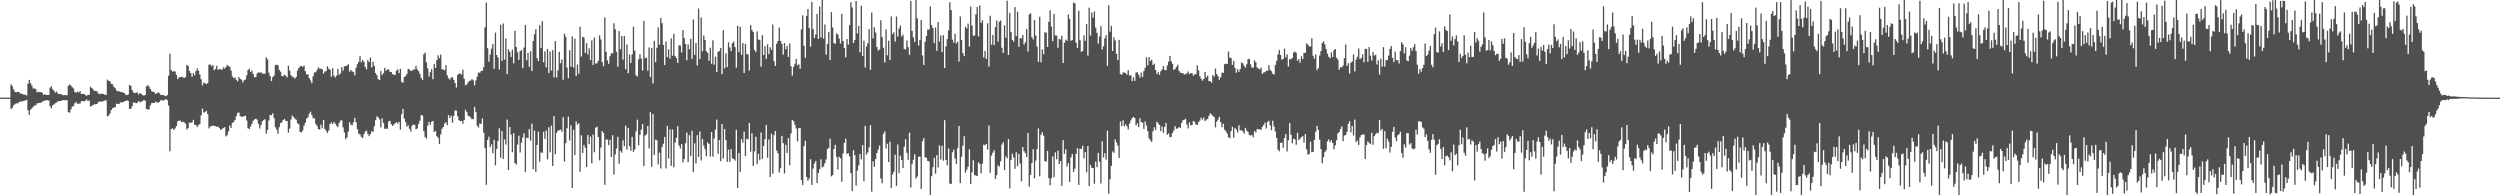 <svg xmlns="http://www.w3.org/2000/svg" width="1920" height="150"><path fill="#4f4f4f" d="M0 74.985h1v1H0zM1 74.984h1v1H1zM2 74.984h1v1H2zM3 74.982h1v1H3zM4 74.983h1v1H4zM5 74.985h1v1H5zM6 74.984h1v1H6zM7 74.983h1v1H7zM8 64.842h1v18.883H8zM9 66.151h1v16.712H9zM10 68.667h1v12.258H10zM11 70.595h1v9.503H11zM12 70.785h1v8.399H12zM13 70.565h1v9.048H13zM14 70.666h1v7.788H14zM15 71.808h1v6.23H15zM16 71.818h1v6.116H16zM17 72.33h1v5.448H17zM18 72.769h1v4.581H18zM19 72.691h1v4.491H19zM20 73.358h1v3.291H20zM21 64.3h1v20.372H21zM22 61.404h1v26.865H22zM23 63.847h1v20.451H23zM24 65.799h1v17.407H24zM25 67.99h1v14.098H25zM26 67.874h1v13.111H26zM27 68.513h1v12.369H27zM28 70.872h1v8.51H28zM29 70.469h1v8.746H29zM30 70.776h1v8.242H30zM31 70.684h1v8.208H31zM32 71.366h1v6.832H32zM33 72.975h1v4.418H33zM34 72.315h1v4.984H34zM35 73.017h1v3.925H35zM36 72.916h1v4.023H36zM37 72.843h1v4.41H37zM38 67.337h1v14.34H38zM39 66.324h1v16.858H39zM40 68.61h1v12.25H40zM41 69.708h1v10.447H41zM42 71.184h1v8.023H42zM43 70.314h1v8.38H43zM44 71.825h1v6.021H44zM45 72.239h1v5.382H45zM46 72.159h1v5.478H46zM47 72.634h1v4.566H47zM48 73.211h1v3.692H48zM49 72.992h1v4H49zM50 73.032h1v3.941H50zM51 73.192h1v3.732H51zM52 65.772h1v20.36H52zM53 64.861h1v21.661H53zM54 65.76h1v18.237H54zM55 66.971h1v14.975H55zM56 67.923h1v13.381H56zM57 70.688h1v8.614H57zM58 71.136h1v7.136H58zM59 70.418h1v9.371H59zM60 70.941h1v8.613H60zM61 69.961h1v9.615H61zM62 72.199h1v5.523H62zM63 72.072h1v5.527H63zM64 72.173h1v5.785H64zM65 72.923h1v4.319H65zM66 73.64h1v2.766H66zM67 72.794h1v4.679H67zM68 72.834h1v4.433H68zM69 66.608h1v15.15H69zM70 67.592h1v13.853H70zM71 68.607h1v11.995H71zM72 69.896h1v10.053H72zM73 69.731h1v10.449H73zM74 70.15h1v9.746H74zM75 71.738h1v6.707H75zM76 72.358h1v5.653H76zM77 71.85h1v6.193H77zM78 72.141h1v5.86H78zM79 72.165h1v5.446H79zM80 72.78h1v4.476H80zM81 72.867h1v4.135H81zM82 61.056h1v28.264H82zM83 62.078h1v26.652H83zM84 62.479h1v24.663H84zM85 64.456h1v20.002H85zM86 64.723h1v18.393H86zM87 66.713h1v15.973H87zM88 67.661h1v14.589H88zM89 69.428h1v10.091H89zM90 70.216h1v9.648H90zM91 69.993h1v9.823H91zM92 70.576h1v7.969H92zM93 70.761h1v8.04H93zM94 71.059h1v7.352H94zM95 71.481h1v6.352H95zM96 72.699h1v4.878H96zM97 73.038h1v3.991H97zM98 72.536h1v5.012H98zM99 65.216h1v18.384H99zM100 65.96h1v17.687H100zM101 69.139h1v12.5H101zM102 70.925h1v7.946H102zM103 71.504h1v7.186H103zM104 71.264h1v8.093H104zM105 71.05h1v7.893H105zM106 72.531h1v5.032H106zM107 71.316h1v7.254H107zM108 72.098h1v6.022H108zM109 73.011h1v4.657H109zM110 73.419h1v3.425H110zM111 72.941h1v4.423H111zM112 66.294h1v17.367H112zM113 65.38h1v18.735H113zM114 66.48h1v17.478H114zM115 68.349h1v12.618H115zM116 69.949h1v9.256H116zM117 70.518h1v8.477H117zM118 70.806h1v8.323H118zM119 72.183h1v5.87H119zM120 71.604h1v7.185H120zM121 70.793h1v8.025H121zM122 71.606h1v6.655H122zM123 72.927h1v4.038H123zM124 73.032h1v3.93H124zM125 72.863h1v4.446H125zM126 73.588h1v2.975H126zM127 73.886h1v2.232H127zM128 73.022h1v3.941H128zM129 58.121h1v22.981H129zM130 41.22h1v74.998H130zM131 53.832h1v45.304H131zM132 55.036h1v43.544H132zM133 54.562h1v45.325H133zM134 54.971h1v43.705H134zM135 57.538h1v39.312H135zM136 60.728h1v32.529H136zM137 59.331h1v33.333H137zM138 59.216h1v33.402H138zM139 58.812h1v35.059H139zM140 59.5h1v33.879H140zM141 59.807h1v34.242H141zM142 59.173h1v35.811H142zM143 49.827h1v49.569H143zM144 50.574h1v47.855H144zM145 54.369h1v39.676H145zM146 56.045h1v38.34H146zM147 58.986h1v34.97H147zM148 56.141h1v35.891H148zM149 57.831h1v37.933H149zM150 54.646h1v41.311H150zM151 52.508h1v45.071H151zM152 54.336h1v41.716H152zM153 57.245h1v37.87H153zM154 60.856h1v27.809H154zM155 65.607h1v17.864H155zM156 63.399h1v23.064H156zM157 63.925h1v22.226H157zM158 64.599h1v20.518H158zM159 63.789h1v23.758H159zM160 49.738h1v48.896H160zM161 49.433h1v47.744H161zM162 50.874h1v45.928H162zM163 49.819h1v46.654H163zM164 53.923h1v42.726H164zM165 52.954h1v43.972H165zM166 50.466h1v46.972H166zM167 53.641h1v43.58H167zM168 52.972h1v45.345H168zM169 53.178h1v46.543H169zM170 53.646h1v45.487H170zM171 51.794h1v46.543H171zM172 52.642h1v45.017H172zM173 51.57h1v53.236H173zM174 49.818h1v53.94H174zM175 50.866h1v50.04H175zM176 51.237h1v45.067H176zM177 54.245h1v43.964H177zM178 58.75h1v35.499H178zM179 59.978h1v33.791H179zM180 59.516h1v32.636H180zM181 61.282h1v27.997H181zM182 62.418h1v24.282H182zM183 59.128h1v27.309H183zM184 60.659h1v28.388H184zM185 61.172h1v28.745H185zM186 63.318h1v26.159H186zM187 61.598h1v27.686H187zM188 61.108h1v27.792H188zM189 57.838h1v34.661H189zM190 53.755h1v44.743H190zM191 52.759h1v46.412H191zM192 55.371h1v41.752H192zM193 53.992h1v41.068H193zM194 56.915h1v35.731H194zM195 59.415h1v32.27H195zM196 59.123h1v31.993H196zM197 56.381h1v35.534H197zM198 55.495h1v39.65H198zM199 55.86h1v42.869H199zM200 55.501h1v40.658H200zM201 56.406h1v36.691H201zM202 56.578h1v35.677H202zM203 56.596h1v34.974H203zM204 44.011h1v58.664H204zM205 45.559h1v54.235H205zM206 55.799h1v36.719H206zM207 58.434h1v29.776H207zM208 62.334h1v26.299H208zM209 59.213h1v27.777H209zM210 57.985h1v32.792H210zM211 50.089h1v47.652H211zM212 49.713h1v49.889H212zM213 50.1h1v52.73H213zM214 53.667h1v44.011H214zM215 55.039h1v39.531H215zM216 58.408h1v35.492H216zM217 58.522h1v33.659H217zM218 57.309h1v34.029H218zM219 58.266h1v34.554H219zM220 59.454h1v33.598H220zM221 50.448h1v51.456H221zM222 54.281h1v44.448H222zM223 57.774h1v34.085H223zM224 58.933h1v29.859H224zM225 59.342h1v30.589H225zM226 60.423h1v30.802H226zM227 59.106h1v32.851H227zM228 54.215h1v40.385H228zM229 52.284h1v43.187H229zM230 50.98h1v50.399H230zM231 50.648h1v50.989H231zM232 51.351h1v48.821H232zM233 50.355h1v46.212H233zM234 54.699h1v39.724H234zM235 57.147h1v33.961H235zM236 57.075h1v33.017H236zM237 59.993h1v27.358H237zM238 61.806h1v23.976H238zM239 63.882h1v24.475H239zM240 58.54h1v32.279H240zM241 55.663h1v35.219H241zM242 55.498h1v39.634H242zM243 53.714h1v42.878H243zM244 51.716h1v47.34H244zM245 52.695h1v46.877H245zM246 52.783h1v42.965H246zM247 53.258h1v45.314H247zM248 56.501h1v35.643H248zM249 55.047h1v43.991H249zM250 54.425h1v46.1H250zM251 50.916h1v51.228H251zM252 52.797h1v47.396H252zM253 53.483h1v41.794H253zM254 58.911h1v35.195H254zM255 52.368h1v42.96H255zM256 58.182h1v35.514H256zM257 59.48h1v35.553H257zM258 58.092h1v38.447H258zM259 52.939h1v44.624H259zM260 57.477h1v37.017H260zM261 56.334h1v36.284H261zM262 51.54h1v40.866H262zM263 54.195h1v43.52H263zM264 50.899h1v50.82H264zM265 50.825h1v56.164H265zM266 50.29h1v55.225H266zM267 49.337h1v51.623H267zM268 55.064h1v38.859H268zM269 53.626h1v42.12H269zM270 54.818h1v41.399H270zM271 55.306h1v38.579H271zM272 57.853h1v32.704H272zM273 52.081h1v41.748H273zM274 49.326h1v49.953H274zM275 47.503h1v55.176H275zM276 43.108h1v60.095H276zM277 47.818h1v57.312H277zM278 46.134h1v60.006H278zM279 47.428h1v55.72H279zM280 51.382h1v49.741H280zM281 53.256h1v47.092H281zM282 46.252h1v56.574H282zM283 47.692h1v56.927H283zM284 44.115h1v58.974H284zM285 51.74h1v49.084H285zM286 47.454h1v53.82H286zM287 50.688h1v46.262H287zM288 56.125h1v36.151H288zM289 57.816h1v31.511H289zM290 60.784h1v29.36H290zM291 61.567h1v30.033H291zM292 54.538h1v43.256H292zM293 57.657h1v33.203H293zM294 56.168h1v38.253H294zM295 52.181h1v46.853H295zM296 54.285h1v44.369H296zM297 53.407h1v45.611H297zM298 53.237h1v39.95H298zM299 55.17h1v37.718H299zM300 55.235h1v40.173H300zM301 56.899h1v39.879H301zM302 57.537h1v38.056H302zM303 57.467h1v37.266H303zM304 54.21h1v39.58H304zM305 53.239h1v41.756H305zM306 56.153h1v37.438H306zM307 52.858h1v46.669H307zM308 62.807h1v24.958H308zM309 63.532h1v20.109H309zM310 59.225h1v31.885H310zM311 58.445h1v35.293H311zM312 56.802h1v40.493H312zM313 52.868h1v43.342H313zM314 53.419h1v45.564H314zM315 54.521h1v46.514H315zM316 54.216h1v42.322H316zM317 53.425h1v42.202H317zM318 53.329h1v42.617H318zM319 50.594h1v48.656H319zM320 53.283h1v45.362H320zM321 54.672h1v40.448H321zM322 56.719h1v36.002H322zM323 59.806h1v28.555H323zM324 61.551h1v27.107H324zM325 41.726h1v59.022H325zM326 40.346h1v64.835H326zM327 47.85h1v58.639H327zM328 52.427h1v44.022H328zM329 58.782h1v34.791H329zM330 55.507h1v40.382H330zM331 53.095h1v40.412H331zM332 60.857h1v31.997H332zM333 49.224h1v52.166H333zM334 52.217h1v48.323H334zM335 46.133h1v58.461H335zM336 42.498h1v63.326H336zM337 44.722h1v65.874H337zM338 41.958h1v61.251H338zM339 53.211h1v45.683H339zM340 53.456h1v44.012H340zM341 53.926h1v40.939H341zM342 50.02h1v43.93H342zM343 57.842h1v38.188H343zM344 60.093h1v28.284H344zM345 61.123h1v29.5H345zM346 59.506h1v29.397H346zM347 59.285h1v34.915H347zM348 61.297h1v27.743H348zM349 63.698h1v21.155H349zM350 67.227h1v17.702H350zM351 57.551h1v31.816H351zM352 56.451h1v35.932H352zM353 56.552h1v36.517H353zM354 57.269h1v35.683H354zM355 53.483h1v41.54H355zM356 60.474h1v31.841H356zM357 65.502h1v18.804H357zM358 64.823h1v21.075H358zM359 63.274h1v25.554H359zM360 62.087h1v27.32H360zM361 61.787h1v28.575H361zM362 60.771h1v30.936H362zM363 61.642h1v29.708H363zM364 65.519h1v16.559H364zM365 61.749h1v24.378H365zM366 58.845h1v37.713H366zM367 55.732h1v42.309H367zM368 55.827h1v39.099H368zM369 54.578h1v40.565H369zM370 54.274h1v36.72H370zM371 51.513h1v50.326H371zM372 20.969h1v92.745H372zM373 1.919h1v140.013H373zM374 37.028h1v70.613H374zM375 47.341h1v57.646H375zM376 41.84h1v71.149H376zM377 37.359h1v73.521H377zM378 33.849h1v83.831H378zM379 52.777h1v54.606H379zM380 25.015h1v102.007H380zM381 42.23h1v72.246H381zM382 44.153h1v64.128H382zM383 53.394h1v45.17H383zM384 19.027h1v101.997H384zM385 46.766h1v53.992H385zM386 18.026h1v104.028H386zM387 45.838h1v61.231H387zM388 29.53h1v81.473H388zM389 56.888h1v34.921H389zM390 37.828h1v92.716H390zM391 39.768h1v57.771H391zM392 43.736h1v59.63H392zM393 38.123h1v78.794H393zM394 48.653h1v53.647H394zM395 23.661h1v101.614H395zM396 36.161h1v90.125H396zM397 40.142h1v70.895H397zM398 46.03h1v58.119H398zM399 39.283h1v77.79H399zM400 38.461h1v71.008H400zM401 52.355h1v53.227H401zM402 36.526h1v65.841H402zM403 19.225h1v112.773H403zM404 46.296h1v59.458H404zM405 40.649h1v65.54H405zM406 51.305h1v47.839H406zM407 39.336h1v68.699H407zM408 54.578h1v40.405H408zM409 31.538h1v98.438H409zM410 26.277h1v74H410zM411 22.456h1v109.497H411zM412 44.68h1v66.691H412zM413 46.9h1v54.259H413zM414 19.35h1v104.815H414zM415 37.009h1v80.066H415zM416 16.248h1v101.089H416zM417 47.817h1v53.393H417zM418 39.368h1v67.285H418zM419 51.774h1v48.499H419zM420 37.652h1v84.757H420zM421 56.128h1v41.622H421zM422 39.685h1v77.248H422zM423 54.149h1v42.36H423zM424 38.488h1v89.01H424zM425 59.449h1v29.727H425zM426 31.468h1v86.994H426zM427 59.475h1v42.602H427zM428 54.085h1v46.256H428zM429 39.811h1v60.244H429zM430 48.587h1v50.892H430zM431 45.677h1v55.608H431zM432 61.31h1v28.661H432zM433 25.906h1v98.148H433zM434 28.194h1v81.8H434zM435 51.935h1v46.597H435zM436 60.176h1v29.373H436zM437 38.623h1v69.227H437zM438 51.186h1v45.081H438zM439 27.962h1v116.442H439zM440 51.846h1v47.851H440zM441 29.655h1v89.493H441zM442 58.368h1v34.906H442zM443 49.613h1v46.009H443zM444 56.588h1v38.022H444zM445 20.43h1v111.501H445zM446 43.393h1v60.566H446zM447 28.334h1v89.164H447zM448 28.837h1v82.449H448zM449 40.646h1v72.833H449zM450 33.194h1v95.026H450zM451 41.806h1v61.821H451zM452 37.081h1v73.61H452zM453 46.049h1v58.922H453zM454 30.959h1v94.462H454zM455 49.963h1v53.301H455zM456 28.851h1v88.08H456zM457 48.848h1v49.198H457zM458 48.578h1v48.707H458zM459 46.756h1v58.466H459zM460 27.159h1v96.039H460zM461 30.319h1v83.03H461zM462 47.616h1v53.058H462zM463 50.834h1v51.253H463zM464 13.357h1v128.587H464zM465 39.74h1v67.298H465zM466 46.409h1v60.874H466zM467 49.035h1v62.463H467zM468 43.203h1v64.18H468zM469 40.789h1v79.78H469zM470 41.06h1v62.833H470zM471 17.908h1v116.084H471zM472 22.432h1v96.234H472zM473 39.782h1v74.276H473zM474 51.246h1v53.805H474zM475 23.838h1v101.933H475zM476 37.844h1v77.976H476zM477 27.564h1v89.671H477zM478 45.818h1v61.955H478zM479 27.763h1v84.477H479zM480 53.197h1v43.252H480zM481 34.171h1v80.742H481zM482 56.225h1v42.005H482zM483 41.972h1v70.341H483zM484 48.277h1v67.553H484zM485 41.772h1v63.362H485zM486 20.537h1v96.099H486zM487 38.849h1v75.976H487zM488 57.781h1v43.138H488zM489 58.737h1v33.149H489zM490 45.553h1v66.004H490zM491 41.696h1v61.859H491zM492 44.992h1v54.637H492zM493 54.104h1v41.144H493zM494 16.002h1v111.519H494zM495 44.697h1v59.404H495zM496 44.223h1v58.956H496zM497 54.298h1v42.401H497zM498 36.471h1v77.492H498zM499 59.197h1v26.974H499zM500 36.935h1v91.188H500zM501 64.04h1v23.582H501zM502 31.387h1v87.69H502zM503 47.774h1v59.55H503zM504 36.675h1v71.027H504zM505 21.038h1v105.215H505zM506 34.313h1v82.948H506zM507 13.735h1v115.71H507zM508 17.802h1v95.12H508zM509 34.513h1v75.951H509zM510 49.984h1v55.18H510zM511 31.908h1v97.498H511zM512 43.877h1v52.74H512zM513 37.83h1v83.963H513zM514 45.03h1v54.359H514zM515 29.458h1v97.936H515zM516 42.823h1v56.615H516zM517 25.981h1v102.46H517zM518 43.13h1v66.457H518zM519 44.627h1v61.288H519zM520 48.368h1v48.536H520zM521 34.755h1v76.959H521zM522 35.013h1v79.032H522zM523 40.227h1v70.407H523zM524 23.077h1v101.645H524zM525 29.235h1v92.899H525zM526 33.718h1v76.306H526zM527 46.272h1v55.549H527zM528 34.142h1v90.372H528zM529 37.831h1v66.016H529zM530 29.815h1v90.129H530zM531 45.205h1v55.264H531zM532 15.002h1v117.134H532zM533 42.142h1v67.932H533zM534 33.028h1v92.515H534zM535 50.351h1v53.48H535zM536 6.538h1v114.048H536zM537 45.286h1v55.72H537zM538 13.425h1v109.86H538zM539 39.435h1v67.237H539zM540 27.272h1v84.547H540zM541 30.698h1v83.946H541zM542 39.325h1v80.734H542zM543 40.558h1v68.736H543zM544 46.703h1v63.841H544zM545 36.637h1v83.666H545zM546 48.957h1v52.512H546zM547 30.979h1v89.322H547zM548 49.676h1v56.68H548zM549 43.597h1v55.96H549zM550 55.378h1v36.451H550zM551 39.882h1v78.178H551zM552 39.094h1v68.531H552zM553 36.862h1v86.942H553zM554 56.898h1v38.375H554zM555 23.129h1v98.658H555zM556 52.414h1v46.728H556zM557 40.967h1v66.682H557zM558 51.532h1v72.775H558zM559 32.513h1v82.432H559zM560 36.433h1v87.893H560zM561 39.278h1v75.215H561zM562 33.18h1v88.367H562zM563 31.876h1v90.297H563zM564 36.212h1v87.154H564zM565 51.904h1v47.786H565zM566 19.786h1v124.618H566zM567 40.01h1v77.577H567zM568 20.535h1v111.44H568zM569 42.124h1v64.821H569zM570 33.047h1v76.536H570zM571 56.068h1v45.115H571zM572 33.702h1v86.169H572zM573 41.494h1v65.129H573zM574 41.826h1v65.234H574zM575 54.228h1v40.197H575zM576 19.275h1v97.222H576zM577 22.954h1v79.269H577zM578 24.596h1v102.899H578zM579 38.345h1v77.937H579zM580 39.969h1v65.062H580zM581 24.08h1v101.969H581zM582 30.259h1v87.912H582zM583 30.803h1v92.239H583zM584 51.177h1v50.627H584zM585 27.035h1v95.04H585zM586 42.281h1v69.855H586zM587 35.488h1v71.38H587zM588 45.217h1v50.783H588zM589 34.036h1v87.125H589zM590 41.611h1v65.425H590zM591 36.269h1v99.736H591zM592 38.273h1v64.453H592zM593 18.828h1v114.623H593zM594 46.961h1v56.828H594zM595 50.695h1v49.888H595zM596 33.599h1v82.009H596zM597 31.482h1v86.198H597zM598 21.173h1v111.455H598zM599 31.444h1v97.792H599zM600 33.658h1v70.693H600zM601 41.931h1v68.034H601zM602 33.175h1v100.107H602zM603 37.779h1v73.43H603zM604 35.212h1v82.322H604zM605 43.665h1v62.39H605zM606 33.436h1v93.535H606zM607 50.854h1v51.709H607zM608 58.06h1v34.096H608zM609 51.358h1v41.667H609zM610 48.949h1v46.783H610zM611 45.165h1v53.571H611zM612 50.103h1v58.525H612zM613 49.412h1v48.972H613zM614 52.764h1v45.498H614zM615 22.465h1v115.838H615zM616 11.773h1v130.386H616zM617 35.135h1v77.081H617zM618 44.417h1v63.769H618zM619 12.238h1v123.749H619zM620 6.907h1v131.829H620zM621 21.538h1v115.554H621zM622 35.822h1v86.51H622zM623 1.477h1v140.617H623zM624 22.374h1v107.064H624zM625 29.254h1v96.282H625zM626 26.415h1v97.171H626zM627 10.705h1v129.823H627zM628 29.892h1v103.018H628zM629 4.998h1v124.978H629zM630 28.879h1v93.514H630zM631 -1.654h1v130.229H631zM632 29.704h1v98.176H632zM633 18.896h1v106.473H633zM634 41.927h1v80.547H634zM635 33.839h1v80.717H635zM636 24.521h1v88.991H636zM637 46.077h1v60.471H637zM638 9.305h1v126.123H638zM639 21.07h1v113.508H639zM640 33.162h1v81.286H640zM641 33.572h1v77.644H641zM642 25.624h1v94.839H642zM643 26.585h1v103.6H643zM644 29.669h1v90.776H644zM645 33.436h1v88.185H645zM646 10.552h1v129.042H646zM647 31.417h1v86.372H647zM648 36.822h1v72.998H648zM649 43.964h1v62.465H649zM650 29.974h1v88.262H650zM651 34.306h1v83.291H651zM652 19.322h1v100.76H652zM653 1.678h1v131.276H653zM654 5.734h1v141.129H654zM655 33.099h1v82.309H655zM656 30.712h1v88.555H656zM657 0.79h1v141.714H657zM658 25.595h1v105.391H658zM659 19.907h1v107.108H659zM660 40.158h1v78.103H660zM661 4.391h1v117.958H661zM662 43.119h1v68.322H662zM663 31.221h1v107.988H663zM664 51.816h1v44.778H664zM665 35.752h1v82.998H665zM666 33.207h1v83.799H666zM667 22.316h1v90.798H667zM668 53.604h1v42.55H668zM669 9.63h1v137.579H669zM670 29.487h1v94.474H670zM671 21.012h1v107.083H671zM672 24.963h1v97.258H672zM673 36.069h1v81.473H673zM674 38.933h1v75.916H674zM675 37.963h1v73.806H675zM676 15.552h1v121.544H676zM677 28.51h1v112.175H677zM678 36.656h1v66.1H678zM679 48.036h1v52.853H679zM680 22.698h1v91.35H680zM681 42.442h1v67.94H681zM682 31.225h1v93.194H682zM683 46.195h1v62.586H683zM684 12.589h1v131.796H684zM685 26.194h1v107.902H685zM686 24.801h1v107.135H686zM687 31.97h1v86.889H687zM688 12.657h1v130.123H688zM689 28.056h1v82.96H689zM690 21.844h1v111.104H690zM691 19.627h1v99.924H691zM692 28h1v94.977H692zM693 26.527h1v102.532H693zM694 37.557h1v75.129H694zM695 38.032h1v68.981H695zM696 31.142h1v86.256H696zM697 36.209h1v86.508H697zM698 42.057h1v59.824H698zM699 0.711h1v143.325H699zM700 23.699h1v102.39H700zM701 28.758h1v93.94H701zM702 32.313h1v86.166H702zM703 -1.378h1v138.57H703zM704 14.104h1v121.484H704zM705 34.98h1v85.455H705zM706 30.646h1v89.577H706zM707 15.363h1v129.861H707zM708 42.57h1v65.889H708zM709 49.938h1v56.162H709zM710 32.027h1v88.703H710zM711 27.679h1v93.505H711zM712 22.746h1v100.872H712zM713 22.713h1v101.243H713zM714 4.927h1v145.796H714zM715 19.379h1v115.96H715zM716 21.639h1v106.758H716zM717 33.145h1v88.049H717zM718 21.073h1v112.236H718zM719 39.04h1v80.121H719zM720 16.886h1v111.795H720zM721 31.92h1v79.739H721zM722 27.245h1v95.202H722zM723 40.003h1v72.002H723zM724 27.017h1v96.374H724zM725 52.203h1v40.101H725zM726 35.637h1v87.245H726zM727 30.06h1v96.908H727zM728 23.351h1v90.677H728zM729 1.75h1v139.204H729zM730 7.732h1v133.655H730zM731 30.391h1v86.603H731zM732 32.838h1v82.091H732zM733 25.897h1v95.804H733zM734 33.396h1v92.5H734zM735 32.009h1v81.768H735zM736 47.314h1v49.386H736zM737 12.663h1v128.003H737zM738 30.615h1v89.72H738zM739 40.771h1v71.157H739zM740 43.094h1v61.506H740zM741 20.487h1v112.156H741zM742 21.901h1v108.458H742zM743 18.194h1v109.907H743zM744 35.825h1v78.803H744zM745 5.064h1v136.225H745zM746 19.648h1v112.826H746zM747 27.453h1v95.568H747zM748 27.214h1v107.138H748zM749 11.04h1v123.832H749zM750 5.388h1v129.834H750zM751 27.993h1v96.724H751zM752 4.035h1v121.825H752zM753 17.689h1v115.484H753zM754 15.591h1v110.089H754zM755 44.197h1v66.922H755zM756 39.097h1v72.499H756zM757 45.197h1v65.358H757zM758 17.867h1v97.022H758zM759 51.159h1v45.218H759zM760 12.107h1v120.66H760zM761 34.311h1v85.204H761zM762 26.758h1v90.531H762zM763 34.605h1v80.733H763zM764 20.712h1v116.73H764zM765 15.777h1v118.75H765zM766 31.966h1v95.01H766zM767 16.675h1v111.289H767zM768 15.695h1v108.217H768zM769 36.635h1v74.352H769zM770 40.651h1v68.577H770zM771 19.46h1v111.172H771zM772 28.975h1v91.137H772zM773 0.534h1v121.077H773zM774 42.202h1v64.653H774zM775 9.87h1v134.837H775zM776 24.605h1v98.339H776zM777 30.736h1v87.268H777zM778 31.992h1v88.963H778zM779 5.476h1v124.145H779zM780 27.724h1v89.199H780zM781 8.989h1v118.631H781zM782 36.008h1v82.218H782zM783 29.296h1v96.267H783zM784 29.61h1v109.712H784zM785 26.86h1v86.137H785zM786 34.257h1v81.88H786zM787 32.483h1v85.21H787zM788 22.338h1v98.225H788zM789 39.535h1v62.573H789zM790 11.058h1v132.37H790zM791 10.164h1v124.227H791zM792 28.566h1v96.682H792zM793 30.308h1v84.264H793zM794 15.51h1v121.523H794zM795 27.23h1v96.105H795zM796 35.862h1v78.604H796zM797 47.448h1v51.215H797zM798 12.845h1v122.643H798zM799 47.865h1v55.581H799zM800 37.961h1v63.555H800zM801 41.567h1v62.674H801zM802 24.826h1v98.921H802zM803 25.083h1v99.06H803zM804 36.063h1v79.824H804zM805 16.712h1v120.137H805zM806 8.01h1v134.277H806zM807 20.345h1v116.51H807zM808 31.572h1v88.604H808zM809 10.68h1v125.357H809zM810 27.182h1v89.792H810zM811 27.286h1v95.014H811zM812 36.653h1v79.079H812zM813 29.805h1v96.171H813zM814 30.433h1v93.255H814zM815 27.449h1v115.342H815zM816 48.392h1v59.274H816zM817 32.805h1v85.354H817zM818 30.411h1v84.322H818zM819 31.333h1v96.619H819zM820 11.109h1v114.207H820zM821 14.564h1v125.222H821zM822 31.318h1v89.543H822zM823 30.689h1v87.576H823zM824 1.99h1v130.162H824zM825 2.564h1v127.039H825zM826 32.79h1v85.278H826zM827 36.778h1v77.04H827zM828 8.277h1v133.73H828zM829 30.899h1v83.314H829zM830 39.855h1v74.617H830zM831 39.077h1v72.891H831zM832 27.186h1v94.427H832zM833 31.409h1v85.409H833zM834 18.55h1v113.796H834zM835 42.766h1v69.38H835zM836 5.908h1v136.985H836zM837 27.373h1v99.248H837zM838 9.553h1v119.43H838zM839 13.611h1v115.373H839zM840 8.784h1v132.34H840zM841 21.198h1v102.937H841zM842 25.181h1v103.207H842zM843 33.486h1v83.919H843zM844 28.025h1v96.193H844zM845 20.045h1v120.869H845zM846 38.016h1v70.44H846zM847 35.509h1v85.494H847zM848 29.504h1v88.192H848zM849 26.935h1v95.638H849zM850 50.567h1v49.902H850zM851 3.975h1v144.785H851zM852 24.39h1v113.327H852zM853 19.795h1v107.616H853zM854 39.169h1v77.168H854zM855 28.596h1v88.797H855zM856 31.057h1v76.008H856zM857 41.395h1v68.147H857zM858 46.233h1v65.56H858zM859 30.618h1v90.666H859zM860 56.764h1v36.511H860zM861 57.534h1v39.316H861zM862 55.71h1v36.701H862zM863 55.712h1v41.315H863zM864 56.231h1v39.238H864zM865 57.326h1v39.645H865zM866 53.919h1v45.539H866zM867 58.025h1v36.916H867zM868 57.797h1v34.695H868zM869 62.26h1v28.397H869zM870 59.382h1v30.391H870zM871 62.092h1v28.594H871zM872 55.724h1v40.709H872zM873 55.485h1v39.267H873zM874 57.367h1v40.305H874zM875 59.647h1v31.137H875zM876 55.72h1v38.003H876zM877 59.251h1v34.947H877zM878 54.697h1v44.321H878zM879 52.101h1v41.171H879zM880 44.073h1v52.376H880zM881 50.102h1v50.678H881zM882 43.794h1v62.467H882zM883 46.851h1v60.959H883zM884 45.864h1v63.11H884zM885 49.98h1v50.845H885zM886 48.882h1v48.846H886zM887 53.721h1v46.18H887zM888 56.907h1v36.574H888zM889 55.409h1v39.429H889zM890 57.489h1v38.512H890zM891 54.677h1v46.058H891zM892 53.251h1v43.867H892zM893 50.631h1v51.435H893zM894 53.625h1v43.779H894zM895 54.021h1v40.465H895zM896 50.333h1v53.175H896zM897 47.287h1v55.218H897zM898 42.904h1v62.459H898zM899 47.018h1v58.046H899zM900 48.995h1v53.115H900zM901 53.713h1v46.499H901zM902 52.833h1v44.085H902zM903 51.348h1v47.572H903zM904 49.661h1v48.888H904zM905 54.325h1v43.226H905zM906 55.737h1v42.601H906zM907 56.094h1v38.313H907zM908 56.185h1v36.117H908zM909 57.237h1v34.695H909zM910 57.025h1v34.218H910zM911 56.37h1v39.221H911zM912 54.9h1v43.747H912zM913 56.861h1v37.119H913zM914 56.193h1v40.101H914zM915 56.072h1v39.943H915zM916 58.116h1v34.759H916zM917 57.073h1v36.538H917zM918 57.022h1v38.694H918zM919 50.123h1v45.839H919zM920 53.975h1v39.921H920zM921 58.533h1v34.114H921zM922 60.452h1v29.93H922zM923 61.931h1v29.992H923zM924 60.697h1v29.553H924zM925 55.225h1v37.77H925zM926 59.395h1v32.623H926zM927 58.044h1v33.368H927zM928 62.308h1v26.653H928zM929 62.379h1v24.595H929zM930 63.461h1v24.598H930zM931 57.64h1v31.368H931zM932 58.897h1v31.028H932zM933 52.583h1v45.262H933zM934 56.892h1v36.509H934zM935 58.567h1v33.284H935zM936 61.231h1v28.468H936zM937 59.292h1v34.537H937zM938 55.797h1v41.936H938zM939 55.936h1v39.108H939zM940 49.317h1v50.14H940zM941 48.889h1v51.87H941zM942 49.174h1v53.383H942zM943 39.519h1v65.923H943zM944 44.117h1v62.011H944zM945 44.625h1v56.011H945zM946 49.809h1v47.625H946zM947 46.649h1v59.134H947zM948 52.189h1v46.036H948zM949 55.872h1v43.713H949zM950 53.081h1v48.771H950zM951 55.173h1v40.979H951zM952 53.014h1v47.066H952zM953 47.998h1v52.01H953zM954 48.64h1v52.311H954zM955 50.444h1v52.159H955zM956 51.896h1v46.25H956zM957 49.363h1v50.95H957zM958 45.41h1v55.988H958zM959 45.179h1v58.523H959zM960 49.387h1v54.741H960zM961 51.893h1v51.629H961zM962 51.959h1v53.467H962zM963 46.409h1v54.235H963zM964 47.799h1v53.979H964zM965 51.787h1v47.413H965zM966 52.647h1v46.613H966zM967 53.275h1v46.058H967zM968 51.925h1v47.865H968zM969 56.842h1v40.705H969zM970 55.817h1v40.157H970zM971 55.352h1v38.798H971zM972 54.347h1v44.374H972zM973 54.358h1v39.38H973zM974 50.038h1v42.667H974zM975 53.677h1v42.586H975zM976 54.731h1v45.308H976zM977 56.607h1v36.141H977zM978 57.308h1v39.817H978zM979 49.914h1v51.141H979zM980 46.767h1v59.229H980zM981 41.815h1v73.079H981zM982 38.373h1v77.865H982zM983 42.258h1v67.48H983zM984 45.807h1v63.633H984zM985 45.245h1v68.282H985zM986 37.344h1v68.609H986zM987 44.015h1v58.914H987zM988 41.736h1v74.546H988zM989 51.042h1v56.65H989zM990 45.402h1v49.102H990zM991 45.519h1v57.984H991zM992 44.619h1v65.433H992zM993 40.388h1v66.151H993zM994 39.618h1v67.442H994zM995 40.476h1v70.673H995zM996 46.633h1v55.354H996zM997 45.362h1v62.364H997zM998 48.108h1v58.405H998zM999 43.197h1v62.01H999zM1000 45.388h1v59.229H1000zM1001 40.623h1v68.952H1001zM1002 40.582h1v62.382H1002zM1003 33.334h1v81.395H1003zM1004 34.181h1v84.646H1004zM1005 35.668h1v82.434H1005zM1006 35.686h1v73.137H1006zM1007 29.267h1v87.628H1007zM1008 42.785h1v73.823H1008zM1009 45.119h1v62.353H1009zM1010 41.739h1v59.437H1010zM1011 53.887h1v42.814H1011zM1012 52.255h1v47.546H1012zM1013 42.625h1v64.623H1013zM1014 39.215h1v75.315H1014zM1015 32.977h1v92.446H1015zM1016 31.707h1v89.033H1016zM1017 34.044h1v82.773H1017zM1018 37.659h1v77.739H1018zM1019 41.12h1v67.467H1019zM1020 43.559h1v63.481H1020zM1021 44.765h1v64.414H1021zM1022 40.191h1v67.392H1022zM1023 43.838h1v65.984H1023zM1024 38.551h1v76.117H1024zM1025 37.652h1v73.942H1025zM1026 44.266h1v63.41H1026zM1027 45.758h1v56.699H1027zM1028 53.632h1v47.806H1028zM1029 51.587h1v47.422H1029zM1030 51.725h1v45.35H1030zM1031 50.383h1v58.012H1031zM1032 44.674h1v59.432H1032zM1033 34.201h1v69.483H1033zM1034 50.632h1v50.583H1034zM1035 48.571h1v46.483H1035zM1036 56.497h1v36.606H1036zM1037 48.166h1v53.443H1037zM1038 47.203h1v49.622H1038zM1039 41.839h1v62.177H1039zM1040 54.826h1v37.021H1040zM1041 45.743h1v63.425H1041zM1042 43.577h1v64.461H1042zM1043 37.205h1v74.277H1043zM1044 45.497h1v59.982H1044zM1045 44.405h1v59.231H1045zM1046 41.822h1v61.579H1046zM1047 47.802h1v55.322H1047zM1048 37.405h1v84.691H1048zM1049 37.571h1v73.908H1049zM1050 47.456h1v61.182H1050zM1051 36.058h1v73.682H1051zM1052 42.797h1v67.991H1052zM1053 46.537h1v55.444H1053zM1054 39.981h1v71.156H1054zM1055 42.773h1v61.768H1055zM1056 41.982h1v61.156H1056zM1057 49.511h1v52.438H1057zM1058 46.36h1v56.022H1058zM1059 57.228h1v34.878H1059zM1060 45.063h1v55.177H1060zM1061 51.215h1v47.73H1061zM1062 36.221h1v78.067H1062zM1063 51.137h1v49.593H1063zM1064 46.185h1v67.759H1064zM1065 46.201h1v60.331H1065zM1066 42.708h1v66.11H1066zM1067 37.642h1v79.525H1067zM1068 35.383h1v77.398H1068zM1069 44.323h1v56.894H1069zM1070 47.693h1v49.716H1070zM1071 39.618h1v66.036H1071zM1072 46.086h1v62.438H1072zM1073 46.242h1v57.711H1073zM1074 48.723h1v54.277H1074zM1075 39.232h1v61.897H1075zM1076 32.361h1v85.245H1076zM1077 34.038h1v87.151H1077zM1078 41.01h1v69.784H1078zM1079 36.297h1v77.07H1079zM1080 46.429h1v55.737H1080zM1081 46.943h1v55.334H1081zM1082 42.709h1v68.304H1082zM1083 36.857h1v73.043H1083zM1084 39.034h1v74.863H1084zM1085 36.246h1v78.428H1085zM1086 33.854h1v80.276H1086zM1087 39.166h1v60.435H1087zM1088 49.66h1v53.595H1088zM1089 56.563h1v36.615H1089zM1090 52.986h1v40.185H1090zM1091 55.102h1v38.481H1091zM1092 52.351h1v45.433H1092zM1093 49.788h1v48.991H1093zM1094 33.428h1v71.772H1094zM1095 43.09h1v60.072H1095zM1096 41.999h1v66.198H1096zM1097 38.914h1v75.753H1097zM1098 35.336h1v82.015H1098zM1099 49.708h1v57.639H1099zM1100 51.752h1v51.19H1100zM1101 26.274h1v81.118H1101zM1102 21.212h1v113.023H1102zM1103 39.977h1v71.523H1103zM1104 40.38h1v70.079H1104zM1105 24.06h1v82.939H1105zM1106 35.714h1v78.642H1106zM1107 33.215h1v88.954H1107zM1108 39.897h1v73.062H1108zM1109 20.156h1v106.778H1109zM1110 23.014h1v96.836H1110zM1111 23.844h1v95.656H1111zM1112 38.478h1v82.246H1112zM1113 11.153h1v111.974H1113zM1114 31.225h1v85.708H1114zM1115 27.961h1v103.625H1115zM1116 34.865h1v76.186H1116zM1117 30.077h1v89.069H1117zM1118 27.236h1v90.833H1118zM1119 31.871h1v95.01H1119zM1120 47.624h1v63.942H1120zM1121 41.337h1v58.28H1121zM1122 44.399h1v66.387H1122zM1123 42.898h1v62.74H1123zM1124 27.122h1v90.105H1124zM1125 41.987h1v77.584H1125zM1126 48.677h1v49.089H1126zM1127 40.386h1v66.952H1127zM1128 43.914h1v62.741H1128zM1129 35.137h1v75.887H1129zM1130 43.711h1v64.089H1130zM1131 43.763h1v64.91H1131zM1132 24.562h1v113.995H1132zM1133 32.742h1v78.695H1133zM1134 29.378h1v87.029H1134zM1135 31.218h1v79.45H1135zM1136 39.689h1v69.011H1136zM1137 35.888h1v78.611H1137zM1138 34.095h1v83.582H1138zM1139 9.525h1v108.86H1139zM1140 28.664h1v94.742H1140zM1141 38.889h1v78.966H1141zM1142 38.51h1v75.44H1142zM1143 30.669h1v90.762H1143zM1144 38.664h1v81.327H1144zM1145 31.745h1v83.253H1145zM1146 34.742h1v77.564H1146zM1147 39.082h1v72.234H1147zM1148 42.397h1v64.331H1148zM1149 41.389h1v74.968H1149zM1150 41.283h1v64.127H1150zM1151 46.7h1v64.035H1151zM1152 45.029h1v63.881H1152zM1153 29.891h1v91.876H1153zM1154 33.571h1v74.778H1154zM1155 29.464h1v87.373H1155zM1156 44.419h1v68.676H1156zM1157 44.993h1v58.186H1157zM1158 49.731h1v54.566H1158zM1159 47.937h1v59.95H1159zM1160 40.172h1v66.155H1160zM1161 50.613h1v53.845H1161zM1162 25.365h1v104.655H1162zM1163 43.795h1v73.653H1163zM1164 45.051h1v61.55H1164zM1165 45.502h1v63.213H1165zM1166 42.325h1v66.36H1166zM1167 47.527h1v57.054H1167zM1168 29.981h1v87.254H1168zM1169 47.329h1v52.73H1169zM1170 20.915h1v126.406H1170zM1171 31.986h1v89.624H1171zM1172 41.678h1v73.454H1172zM1173 44.793h1v63.334H1173zM1174 33.191h1v89.908H1174zM1175 28.357h1v88.513H1175zM1176 36.691h1v83.693H1176zM1177 34.897h1v72.701H1177zM1178 32.868h1v83.35H1178zM1179 24.685h1v97.129H1179zM1180 42.641h1v66.058H1180zM1181 37.308h1v68.133H1181zM1182 46.881h1v62.196H1182zM1183 35.948h1v98.208H1183zM1184 38.796h1v74.02H1184zM1185 34.521h1v85.842H1185zM1186 39.736h1v64.388H1186zM1187 49.145h1v51.278H1187zM1188 37.665h1v67.532H1188zM1189 34.239h1v73.865H1189zM1190 41.024h1v65.411H1190zM1191 34.462h1v76.458H1191zM1192 36.909h1v69.986H1192zM1193 18.687h1v128.212H1193zM1194 28.255h1v97.488H1194zM1195 31.699h1v88.527H1195zM1196 30.291h1v82.46H1196zM1197 36.324h1v71.7H1197zM1198 33.666h1v85.049H1198zM1199 45.344h1v58.235H1199zM1200 28.345h1v84.546H1200zM1201 44.063h1v66.207H1201zM1202 35.359h1v77.416H1202zM1203 41.503h1v74.354H1203zM1204 30.998h1v90.712H1204zM1205 37.208h1v76.567H1205zM1206 22.318h1v102.806H1206zM1207 35.386h1v84.986H1207zM1208 24.167h1v92.134H1208zM1209 38.351h1v76.431H1209zM1210 29.385h1v86.249H1210zM1211 42.127h1v65.706H1211zM1212 40.276h1v72.791H1212zM1213 32.309h1v82.459H1213zM1214 38.816h1v84.958H1214zM1215 31.724h1v86.958H1215zM1216 40.548h1v71.086H1216zM1217 53.891h1v47.706H1217zM1218 50.72h1v48.786H1218zM1219 38.68h1v68.019H1219zM1220 46.398h1v55.724H1220zM1221 52.652h1v53.487H1221zM1222 47.148h1v50.61H1222zM1223 22.658h1v91.905H1223zM1224 32.816h1v70.194H1224zM1225 41.425h1v67.215H1225zM1226 47.507h1v51.758H1226zM1227 37.594h1v86.723H1227zM1228 28.622h1v86.778H1228zM1229 28.939h1v89.274H1229zM1230 31.412h1v97.159H1230zM1231 4.873h1v135.302H1231zM1232 23.925h1v111.27H1232zM1233 24.22h1v108.15H1233zM1234 18.802h1v109.062H1234zM1235 37.709h1v81.453H1235zM1236 22.836h1v101.656H1236zM1237 20.655h1v102.234H1237zM1238 9.571h1v116.33H1238zM1239 20.307h1v103.312H1239zM1240 25.605h1v94.776H1240zM1241 32.848h1v89.747H1241zM1242 29.803h1v82.684H1242zM1243 41.501h1v67.083H1243zM1244 39.351h1v68.105H1244zM1245 46.874h1v50.97H1245zM1246 26.444h1v104.201H1246zM1247 42.263h1v71.868H1247zM1248 39.08h1v71.601H1248zM1249 48.519h1v47.475H1249zM1250 43.528h1v64.076H1250zM1251 26.729h1v94.108H1251zM1252 21.533h1v102.138H1252zM1253 12.324h1v114.655H1253zM1254 19.592h1v111.596H1254zM1255 30.53h1v90.995H1255zM1256 34.344h1v87.741H1256zM1257 30.465h1v80.699H1257zM1258 40.45h1v73.374H1258zM1259 30.522h1v90.53H1259zM1260 32.688h1v90.386H1260zM1261 22.107h1v103.408H1261zM1262 32.807h1v83.037H1262zM1263 35.65h1v79.168H1263zM1264 36.697h1v78.621H1264zM1265 31.134h1v80.325H1265zM1266 37.101h1v76.689H1266zM1267 29.853h1v101.55H1267zM1268 16.714h1v100.357H1268zM1269 28.549h1v90.09H1269zM1270 37.939h1v70.806H1270zM1271 43.033h1v63.466H1271zM1272 41.256h1v69.368H1272zM1273 48.835h1v53.721H1273zM1274 39.466h1v63.2H1274zM1275 46.315h1v57.781H1275zM1276 27.499h1v102.768H1276zM1277 35.014h1v70.849H1277zM1278 45.234h1v54.311H1278zM1279 48.944h1v60.306H1279zM1280 46.533h1v56.486H1280zM1281 48.121h1v48.968H1281zM1282 41.753h1v73.988H1282zM1283 41.588h1v74.037H1283zM1284 20.414h1v113.543H1284zM1285 35.739h1v80.382H1285zM1286 30.79h1v100.382H1286zM1287 26.944h1v83.407H1287zM1288 40.801h1v82.789H1288zM1289 33.722h1v73.482H1289zM1290 49.702h1v45.628H1290zM1291 23.358h1v112.94H1291zM1292 21.683h1v108.437H1292zM1293 31.337h1v79.927H1293zM1294 29.279h1v90.427H1294zM1295 21.04h1v107.452H1295zM1296 25.515h1v96.151H1296zM1297 18.386h1v129.039H1297zM1298 12.552h1v124.167H1298zM1299 17.064h1v112.715H1299zM1300 14.087h1v110.012H1300zM1301 40.443h1v73.016H1301zM1302 37.478h1v75.672H1302zM1303 33.063h1v78.071H1303zM1304 32.569h1v87.566H1304zM1305 26.156h1v98.212H1305zM1306 32.743h1v99.161H1306zM1307 1.741h1v132.323H1307zM1308 28.443h1v104.751H1308zM1309 26.804h1v90.693H1309zM1310 14.781h1v108.649H1310zM1311 30.779h1v86.991H1311zM1312 35.891h1v80.606H1312zM1313 32.305h1v87.115H1313zM1314 14.591h1v130.411H1314zM1315 23.6h1v94.053H1315zM1316 30.665h1v89.169H1316zM1317 37.965h1v75.298H1317zM1318 13.728h1v116.114H1318zM1319 38.475h1v69.893H1319zM1320 40.749h1v75.997H1320zM1321 42.607h1v66.009H1321zM1322 24.635h1v103.785H1322zM1323 39.076h1v65.441H1323zM1324 41.361h1v78.191H1324zM1325 39.642h1v74.577H1325zM1326 18.446h1v113.315H1326zM1327 29.945h1v91.501H1327zM1328 26.858h1v103.841H1328zM1329 10.052h1v121.839H1329zM1330 30.823h1v115.869H1330zM1331 38.733h1v73.064H1331zM1332 37.195h1v69.391H1332zM1333 23.796h1v106.407H1333zM1334 31.231h1v73.784H1334zM1335 20.571h1v104.428H1335zM1336 40.155h1v73.066H1336zM1337 14.075h1v122.417H1337zM1338 41.21h1v64.358H1338zM1339 43.907h1v71.749H1339zM1340 37.663h1v75.34H1340zM1341 17.739h1v124.961H1341zM1342 33.575h1v82.336H1342zM1343 30.23h1v92.999H1343zM1344 19.569h1v103.173H1344zM1345 24.03h1v107.177H1345zM1346 38.101h1v73.491H1346zM1347 33.641h1v81.251H1347zM1348 5.863h1v144.154H1348zM1349 19.435h1v105.441H1349zM1350 36.841h1v83.917H1350zM1351 40.171h1v69.744H1351zM1352 10.409h1v124.381H1352zM1353 30.014h1v82.927H1353zM1354 32.324h1v77.695H1354zM1355 49.037h1v67.117H1355zM1356 16.013h1v124.723H1356zM1357 43.092h1v66.361H1357zM1358 35.699h1v75.279H1358zM1359 30.525h1v86.04H1359zM1360 10.6h1v139.927H1360zM1361 8.397h1v114.412H1361zM1362 12.335h1v121.495H1362zM1363 11.611h1v122.762H1363zM1364 1.649h1v145.589H1364zM1365 28.144h1v96.842H1365zM1366 14.787h1v113.115H1366zM1367 1.619h1v146.541H1367zM1368 23.758h1v108.921H1368zM1369 37.748h1v67.743H1369zM1370 40.964h1v61.428H1370zM1371 49.541h1v48.504H1371zM1372 60.84h1v26.613H1372zM1373 57.658h1v32.683H1373zM1374 56.938h1v34.911H1374zM1375 0.079h1v146.888H1375zM1376 29.042h1v93.183H1376zM1377 39.463h1v78.977H1377zM1378 26.879h1v84.301H1378zM1379 7.994h1v134.18H1379zM1380 14.228h1v127.788H1380zM1381 19.964h1v115.809H1381zM1382 3.929h1v131.347H1382zM1383 14.368h1v135.573H1383zM1384 20.961h1v112.538H1384zM1385 13.585h1v113.08H1385zM1386 1.238h1v133.404H1386zM1387 13.865h1v122.642H1387zM1388 5.041h1v129.425H1388zM1389 27.637h1v105.517H1389zM1390 6.934h1v139.377H1390zM1391 19.892h1v120.653H1391zM1392 16.471h1v119.252H1392zM1393 35.898h1v80.619H1393zM1394 37.986h1v78.888H1394zM1395 39.291h1v70.805H1395zM1396 25.938h1v98.365H1396zM1397 56.92h1v37.617H1397zM1398 0.806h1v142.185H1398zM1399 34.74h1v91.766H1399zM1400 35.847h1v79.488H1400zM1401 31.619h1v93.038H1401zM1402 27.785h1v98.849H1402zM1403 26.986h1v106.763H1403zM1404 24.054h1v100.919H1404zM1405 14.578h1v119.994H1405zM1406 15.278h1v110.965H1406zM1407 33.313h1v87.255H1407zM1408 39.818h1v72.981H1408zM1409 24.311h1v96.082H1409zM1410 38.9h1v74.117H1410zM1411 22.599h1v101.159H1411zM1412 44.016h1v60.671H1412zM1413 6.341h1v123.221H1413zM1414 24.464h1v99.995H1414zM1415 29.657h1v87.318H1415zM1416 34.317h1v80.138H1416zM1417 6.315h1v121.307H1417zM1418 39.319h1v80.023H1418zM1419 16.549h1v106.777H1419zM1420 13.397h1v97.817H1420zM1421 27.107h1v89.862H1421zM1422 20.337h1v112.335H1422zM1423 37.749h1v73.053H1423zM1424 34.947h1v81.233H1424zM1425 35.736h1v74H1425zM1426 31.182h1v86.239H1426zM1427 50.014h1v49.602H1427zM1428 11.739h1v134.42H1428zM1429 26.617h1v94.453H1429zM1430 30.666h1v91.638H1430zM1431 40.803h1v70.128H1431zM1432 23.645h1v97.869H1432zM1433 36.2h1v78.228H1433zM1434 36.308h1v79.201H1434zM1435 47.975h1v52.857H1435zM1436 24.675h1v107.073H1436zM1437 42.296h1v62.522H1437zM1438 50.131h1v51.119H1438zM1439 32.702h1v78.56H1439zM1440 30.137h1v90.355H1440zM1441 35.032h1v87.811H1441zM1442 39.84h1v65.534H1442zM1443 5.918h1v139.118H1443zM1444 14.528h1v121.44H1444zM1445 26.872h1v105.963H1445zM1446 21.37h1v100.816H1446zM1447 5.322h1v136.137H1447zM1448 25.064h1v95.031H1448zM1449 19.242h1v101.746H1449zM1450 28.142h1v99.073H1450zM1451 20.551h1v116.234H1451zM1452 17.981h1v110.936H1452zM1453 18.364h1v99.375H1453zM1454 42.253h1v69.645H1454zM1455 29.969h1v90.757H1455zM1456 31.36h1v85.989H1456zM1457 32.928h1v88.821H1457zM1458 3.264h1v123.77H1458zM1459 15.148h1v127.443H1459zM1460 26.548h1v91.951H1460zM1461 30.889h1v86.974H1461zM1462 -0.351h1v145.824H1462zM1463 14.646h1v112.492H1463zM1464 33.419h1v80.233H1464zM1465 29.653h1v92.33H1465zM1466 8.894h1v134.743H1466zM1467 27.37h1v89.33H1467zM1468 40.905h1v64.947H1468zM1469 40.12h1v68.734H1469zM1470 24.866h1v99.293H1470zM1471 25.753h1v86.806H1471zM1472 25.082h1v87.332H1472zM1473 44.348h1v58.8H1473zM1474 0.547h1v139.429H1474zM1475 33.95h1v84.145H1475zM1476 31.855h1v85.108H1476zM1477 14.065h1v118.598H1477zM1478 18.803h1v116.928H1478zM1479 15.976h1v106.819H1479zM1480 38.007h1v77.146H1480zM1481 22.826h1v102.862H1481zM1482 33.391h1v81.057H1482zM1483 27.492h1v115.092H1483zM1484 48.788h1v54.072H1484zM1485 38.843h1v72.414H1485zM1486 40.554h1v72.519H1486zM1487 33.951h1v82.106H1487zM1488 54.046h1v42.421H1488zM1489 6.108h1v143.826H1489zM1490 30.085h1v84.476H1490zM1491 32.341h1v92.252H1491zM1492 41.069h1v66.894H1492zM1493 28.901h1v100.437H1493zM1494 39.361h1v69.263H1494zM1495 41.917h1v67.443H1495zM1496 12.96h1v124.19H1496zM1497 28.574h1v105.593H1497zM1498 42.548h1v64.914H1498zM1499 44.868h1v58.163H1499zM1500 2.639h1v140.876H1500zM1501 12.3h1v128.765H1501zM1502 21.16h1v110.846H1502zM1503 24.242h1v101.237H1503zM1504 2.49h1v148.233H1504zM1505 24.385h1v102.427H1505zM1506 24.835h1v100.792H1506zM1507 28.709h1v104.321H1507zM1508 2.791h1v135.832H1508zM1509 23.382h1v104.535H1509zM1510 10.235h1v127.44H1510zM1511 1.596h1v131.795H1511zM1512 18.312h1v119.631H1512zM1513 17.025h1v120.979H1513zM1514 27.014h1v107.48H1514zM1515 37.136h1v79.344H1515zM1516 37.614h1v70.551H1516zM1517 21.701h1v88.823H1517zM1518 45.317h1v60.968H1518zM1519 10.975h1v125.369H1519zM1520 27.101h1v92.953H1520zM1521 33.605h1v86.105H1521zM1522 32.952h1v84.359H1522zM1523 22.907h1v111.345H1523zM1524 20.988h1v101.312H1524zM1525 30.707h1v97.19H1525zM1526 21.886h1v109.494H1526zM1527 8.293h1v120.137H1527zM1528 37.445h1v78.534H1528zM1529 30.938h1v85.392H1529zM1530 36.686h1v74.941H1530zM1531 25.141h1v96.741H1531zM1532 30.472h1v90.248H1532zM1533 34.483h1v85.772H1533zM1534 6.959h1v123.417H1534zM1535 19.183h1v121.632H1535zM1536 35.13h1v79.211H1536zM1537 35.768h1v80.178H1537zM1538 -0.286h1v131.891H1538zM1539 38.493h1v81.723H1539zM1540 21.131h1v102.628H1540zM1541 34.646h1v78.991H1541zM1542 6.222h1v116.592H1542zM1543 39.898h1v70.367H1543zM1544 31.175h1v110.163H1544zM1545 56.427h1v43.879H1545zM1546 24.641h1v96.105H1546zM1547 33.632h1v84.395H1547zM1548 27.542h1v91.662H1548zM1549 27.128h1v96.198H1549zM1550 1.631h1v138.024H1550zM1551 30.704h1v96.103H1551zM1552 21.899h1v99.661H1552zM1553 15.982h1v102.526H1553zM1554 31.327h1v82.942H1554zM1555 40.938h1v68.312H1555zM1556 43.274h1v63.917H1556zM1557 22.136h1v102.717H1557zM1558 44.45h1v63.36H1558zM1559 39.415h1v61.063H1559zM1560 47.721h1v53.064H1560zM1561 25.077h1v95.724H1561zM1562 39.708h1v74.105H1562zM1563 29.025h1v93.494H1563zM1564 48.864h1v52.902H1564zM1565 11.096h1v133.789H1565zM1566 24.022h1v105.077H1566zM1567 28.718h1v110.141H1567zM1568 23.356h1v98.472H1568zM1569 0.573h1v139.543H1569zM1570 22.595h1v102.943H1570zM1571 23.055h1v103.563H1571zM1572 30.382h1v95.499H1572zM1573 24.956h1v108.565H1573zM1574 24.129h1v101.98H1574zM1575 44.879h1v73.533H1575zM1576 33.174h1v81.812H1576zM1577 31.087h1v88.673H1577zM1578 30.154h1v92.211H1578zM1579 43.266h1v66.665H1579zM1580 1.418h1v140.364H1580zM1581 27.733h1v90.793H1581zM1582 29.195h1v90.728H1582zM1583 36.804h1v92.415H1583zM1584 -2.061h1v132.83H1584zM1585 31.979h1v86.982H1585zM1586 22.86h1v102.959H1586zM1587 17.923h1v131.856H1587zM1588 7.679h1v121.771H1588zM1589 35.557h1v68.41H1589zM1590 40.301h1v69.129H1590zM1591 33.766h1v88.417H1591zM1592 33.965h1v92.176H1592zM1593 19.605h1v94.424H1593zM1594 42.611h1v70.964H1594zM1595 9.22h1v132.794H1595zM1596 18.367h1v103.48H1596zM1597 12.334h1v119.795H1597zM1598 35.307h1v93.205H1598zM1599 23.904h1v111.117H1599zM1600 33.89h1v71.594H1600zM1601 27.013h1v96.49H1601zM1602 32.825h1v78.607H1602zM1603 24.925h1v99.073H1603zM1604 34.855h1v83.895H1604zM1605 21.678h1v98.391H1605zM1606 35.813h1v75.928H1606zM1607 26.895h1v90.761H1607zM1608 32.295h1v90.598H1608zM1609 39.213h1v72.051H1609zM1610 8.187h1v139.948H1610zM1611 23.052h1v106.402H1611zM1612 27.776h1v87.788H1612zM1613 32.559h1v82.66H1613zM1614 20.533h1v114.701H1614zM1615 35.936h1v81.636H1615zM1616 27.474h1v91.37H1616zM1617 42.035h1v66.871H1617zM1618 0.754h1v149.939H1618zM1619 13.543h1v119.26H1619zM1620 29.38h1v94.835H1620zM1621 1.975h1v141.883H1621zM1622 1.261h1v147.51H1622zM1623 16.285h1v118.034H1623zM1624 5.786h1v131.518H1624zM1625 -2.812h1v146.814H1625zM1626 15.131h1v127.788H1626zM1627 14.906h1v118.205H1627zM1628 18.628h1v113.666H1628zM1629 -0.248h1v133.192H1629zM1630 22.528h1v115.422H1630zM1631 14.315h1v134.314H1631zM1632 12.094h1v127.63H1632zM1633 2.378h1v144.071H1633zM1634 12.649h1v121.887H1634zM1635 23.227h1v109.323H1635zM1636 34.666h1v95.151H1636zM1637 32.577h1v79.036H1637zM1638 37.057h1v84.049H1638zM1639 19.653h1v96.372H1639zM1640 51.333h1v48.651H1640zM1641 1.316h1v138.976H1641zM1642 13.794h1v125.184H1642zM1643 14.297h1v121.252H1643zM1644 8.542h1v139.207H1644zM1645 18.774h1v115.262H1645zM1646 13.054h1v116.174H1646zM1647 20.655h1v112.252H1647zM1648 2.011h1v141.996H1648zM1649 15.716h1v120.664H1649zM1650 27.614h1v97.54H1650zM1651 35.021h1v83.526H1651zM1652 23.155h1v110.149H1652zM1653 22.866h1v107.221H1653zM1654 11.169h1v121.348H1654zM1655 37.601h1v80.304H1655zM1656 3.435h1v140.257H1656zM1657 32.841h1v90.57H1657zM1658 29.191h1v92.74H1658zM1659 32.252h1v90.681H1659zM1660 4.475h1v134.315H1660zM1661 29.186h1v87.635H1661zM1662 0.506h1v134.875H1662zM1663 16.793h1v95.722H1663zM1664 31.99h1v74.702H1664zM1665 26.456h1v112.157H1665zM1666 30.905h1v82.912H1666zM1667 25.883h1v90.556H1667zM1668 21.452h1v110.57H1668zM1669 13.428h1v124.575H1669zM1670 45.455h1v67.938H1670zM1671 -0.407h1v148.858H1671zM1672 15.389h1v116.576H1672zM1673 26.127h1v100.504H1673zM1674 32.136h1v85.921H1674zM1675 28.775h1v89.511H1675zM1676 37.363h1v77.191H1676zM1677 31.178h1v88.132H1677zM1678 46.593h1v56.775H1678zM1679 10.438h1v124.127H1679zM1680 31.73h1v88.451H1680zM1681 31.922h1v82.749H1681zM1682 28.333h1v84.715H1682zM1683 33.851h1v85.507H1683zM1684 19.02h1v111.481H1684zM1685 34.525h1v94.218H1685zM1686 10.722h1v136.941H1686zM1687 10.5h1v138.348H1687zM1688 14.101h1v121.952H1688zM1689 16.609h1v111.257H1689zM1690 6.876h1v141.453H1690zM1691 15.299h1v108.665H1691zM1692 13.962h1v127.994H1692zM1693 4.717h1v133.625H1693zM1694 22.176h1v101.769H1694zM1695 22.287h1v100.128H1695zM1696 19.202h1v120.74H1696zM1697 39.367h1v92.134H1697zM1698 27.934h1v106.8H1698zM1699 23.655h1v106.27H1699zM1700 24.371h1v111.933H1700zM1701 4.015h1v129.451H1701zM1702 4.919h1v144.16H1702zM1703 13.297h1v130.914H1703zM1704 24.548h1v103.969H1704zM1705 -2.352h1v141.973H1705zM1706 14.817h1v119.322H1706zM1707 10.242h1v123.963H1707zM1708 25.493h1v100.384H1708zM1709 7.507h1v134.578H1709zM1710 25.805h1v88.098H1710zM1711 39.24h1v66.261H1711zM1712 41.231h1v78.778H1712zM1713 18.99h1v117.004H1713zM1714 22.311h1v104.179H1714zM1715 9.806h1v138.855H1715zM1716 35.725h1v76.625H1716zM1717 7.122h1v131.004H1717zM1718 26.999h1v94.623H1718zM1719 17.966h1v104.003H1719zM1720 12.648h1v125.507H1720zM1721 11.176h1v130.437H1721zM1722 24.476h1v106.85H1722zM1723 22.559h1v87.273H1723zM1724 33.213h1v86.447H1724zM1725 45.02h1v66.799H1725zM1726 25.619h1v103.49H1726zM1727 45.957h1v59.269H1727zM1728 26.527h1v98.721H1728zM1729 19.166h1v119.277H1729zM1730 19.691h1v120.809H1730zM1731 43.47h1v64.269H1731zM1732 3.09h1v145.08H1732zM1733 19.083h1v101.969H1733zM1734 19.277h1v101.676H1734zM1735 35.535h1v80.14H1735zM1736 19.981h1v106.377H1736zM1737 39.143h1v72.162H1737zM1738 36.748h1v71.936H1738zM1739 5.445h1v134.919H1739zM1740 7.032h1v141.273H1740zM1741 29.176h1v89.356H1741zM1742 23.606h1v113.158H1742zM1743 1.214h1v148.072H1743zM1744 7.998h1v140.112H1744zM1745 0.172h1v143.396H1745zM1746 26.416h1v100.907H1746zM1747 -0.879h1v148.976H1747zM1748 6.624h1v141.846H1748zM1749 13.34h1v121.113H1749zM1750 25.016h1v108.936H1750zM1751 0.669h1v146.112H1751zM1752 5.688h1v120.685H1752zM1753 0.568h1v146.534H1753zM1754 0.828h1v143.827H1754zM1755 17.87h1v118.27H1755zM1756 7.601h1v133.054H1756zM1757 25.148h1v112.082H1757zM1758 30.773h1v92.919H1758zM1759 23.894h1v93.088H1759zM1760 15.233h1v104.966H1760zM1761 32.529h1v81.761H1761zM1762 8.037h1v133.848H1762zM1763 26.405h1v92.716H1763zM1764 34.282h1v96.148H1764zM1765 37.889h1v81.462H1765zM1766 20.553h1v109.005H1766zM1767 15.357h1v115.485H1767zM1768 24.903h1v101.005H1768zM1769 24.592h1v102.266H1769zM1770 1.135h1v137.702H1770zM1771 28.864h1v86.44H1771zM1772 29.394h1v79.467H1772zM1773 31.758h1v100.016H1773zM1774 17.203h1v115.466H1774zM1775 9.625h1v123.569H1775zM1776 16.192h1v116.175H1776zM1777 0.107h1v142.172H1777zM1778 10.149h1v129.256H1778zM1779 20.47h1v102.973H1779zM1780 30.298h1v97.904H1780zM1781 10.572h1v137.928H1781zM1782 34.282h1v86.694H1782zM1783 1.567h1v129.321H1783zM1784 22.163h1v92.584H1784zM1785 30.4h1v89.644H1785zM1786 47.674h1v55.488H1786zM1787 23.551h1v104.74H1787zM1788 40.221h1v63.621H1788zM1789 21.898h1v97.897H1789zM1790 14.85h1v122.682H1790zM1791 24.064h1v104.341H1791zM1792 14.439h1v106.648H1792zM1793 4.644h1v140.803H1793zM1794 18.512h1v107.216H1794zM1795 27.161h1v102.602H1795zM1796 25.095h1v97.965H1796zM1797 24.083h1v94.682H1797zM1798 31.743h1v83.183H1798zM1799 46.279h1v59.787H1799zM1800 9.516h1v125.406H1800zM1801 36.718h1v77.539H1801zM1802 34.771h1v83.806H1802zM1803 37.775h1v72.503H1803zM1804 25.835h1v90.143H1804zM1805 34.093h1v81.464H1805zM1806 9.043h1v119.876H1806zM1807 40.304h1v74.981H1807zM1808 9.001h1v139.283H1808zM1809 9.004h1v129.154H1809zM1810 11.242h1v128.63H1810zM1811 18.411h1v121.856H1811zM1812 5.784h1v143.147H1812zM1813 15.736h1v114.371H1813zM1814 3.799h1v135.39H1814zM1815 5.532h1v137.265H1815zM1816 1.361h1v140.36H1816zM1817 15.267h1v117.413H1817zM1818 37.081h1v79.753H1818zM1819 18.212h1v104.778H1819zM1820 27.001h1v98.925H1820zM1821 22.765h1v105.319H1821zM1822 40.686h1v70.022H1822zM1823 9.775h1v134.948H1823zM1824 20.167h1v106.001H1824zM1825 19.566h1v102.126H1825zM1826 13.2h1v103.88H1826zM1827 -1.53h1v139.037H1827zM1828 5.166h1v127.75H1828zM1829 12.13h1v135.25H1829zM1830 6.377h1v130.125H1830zM1831 6.297h1v126.881H1831zM1832 29.339h1v82.495H1832zM1833 20.292h1v110.342H1833zM1834 21.658h1v107.31H1834zM1835 17.073h1v117.782H1835zM1836 20.222h1v123.672H1836zM1837 25.973h1v96.242H1837zM1838 1.016h1v143.979H1838zM1839 16.234h1v118.898H1839zM1840 1.951h1v130.337H1840zM1841 1.295h1v132.701H1841zM1842 3.51h1v144.515H1842zM1843 22.919h1v99.185H1843zM1844 23.476h1v104.182H1844zM1845 22.192h1v96.519H1845zM1846 25.972h1v90.378H1846zM1847 34.369h1v83.595H1847zM1848 12.055h1v111.093H1848zM1849 41.525h1v83.103H1849zM1850 26.532h1v105.753H1850zM1851 5.288h1v123.032H1851zM1852 32.226h1v79.878H1852zM1853 3.195h1v147.728H1853zM1854 4.899h1v132.664H1854zM1855 12.531h1v132.658H1855zM1856 17.639h1v113.993H1856zM1857 22.479h1v106.901H1857zM1858 25.191h1v119.065H1858zM1859 23.639h1v99.975H1859zM1860 38.697h1v79.634H1860zM1861 39.697h1v65.099H1861zM1862 54.669h1v42.04H1862zM1863 54.121h1v41.024H1863zM1864 61.268h1v27.788H1864zM1865 65.261h1v20.658H1865zM1866 61.177h1v28.728H1866zM1867 59.593h1v29.382H1867zM1868 59.247h1v31.057H1868zM1869 60.091h1v29.871H1869zM1870 62.64h1v25.138H1870zM1871 65.312h1v19.571H1871zM1872 67.394h1v16.033H1872zM1873 69.665h1v11.184H1873zM1874 71.854h1v6.155H1874zM1875 73.255h1v3.721H1875zM1876 72.867h1v4.029H1876zM1877 72.974h1v3.792H1877zM1878 72.958h1v4.072H1878zM1879 73.732h1v2.578H1879zM1880 73.377h1v3.54H1880zM1881 73.719h1v2.283H1881zM1882 74.238h1v1.672H1882zM1883 73.885h1v2.266H1883zM1884 74.131h1v1.601H1884zM1885 74.032h1v1.932H1885zM1886 74.215h1v1.642H1886zM1887 74.287h1v1.581H1887zM1888 74.398h1v1.226H1888zM1889 74.395h1v1.31H1889zM1890 74.529h1v1.02H1890zM1891 74.556h1v1H1891zM1892 74.466h1v1.035H1892zM1893 74.614h1v1H1893zM1894 74.646h1v1H1894zM1895 74.711h1v1H1895zM1896 74.715h1v1H1896zM1897 74.793h1v1H1897zM1898 74.744h1v1H1898zM1899 74.802h1v1H1899zM1900 74.844h1v1H1900zM1901 74.829h1v1H1901zM1902 74.887h1v1H1902zM1903 74.882h1v1H1903zM1904 74.908h1v1H1904zM1905 74.94h1v1H1905zM1906 74.949h1v1H1906zM1907 74.956h1v1H1907zM1908 74.956h1v1H1908zM1909 74.958h1v1H1909zM1910 74.974h1v1H1910zM1911 74.977h1v1H1911zM1912 74.986h1v1H1912zM1913 74.988h1v1H1913zM1914 74.991h1v1H1914zM1915 74.993h1v1H1915zM1916 74.995h1v1H1916zM1917 74.995h1v1H1917zM1918 74.996h1v1H1918zM1919 74.997h1v1H1919z"/></svg>